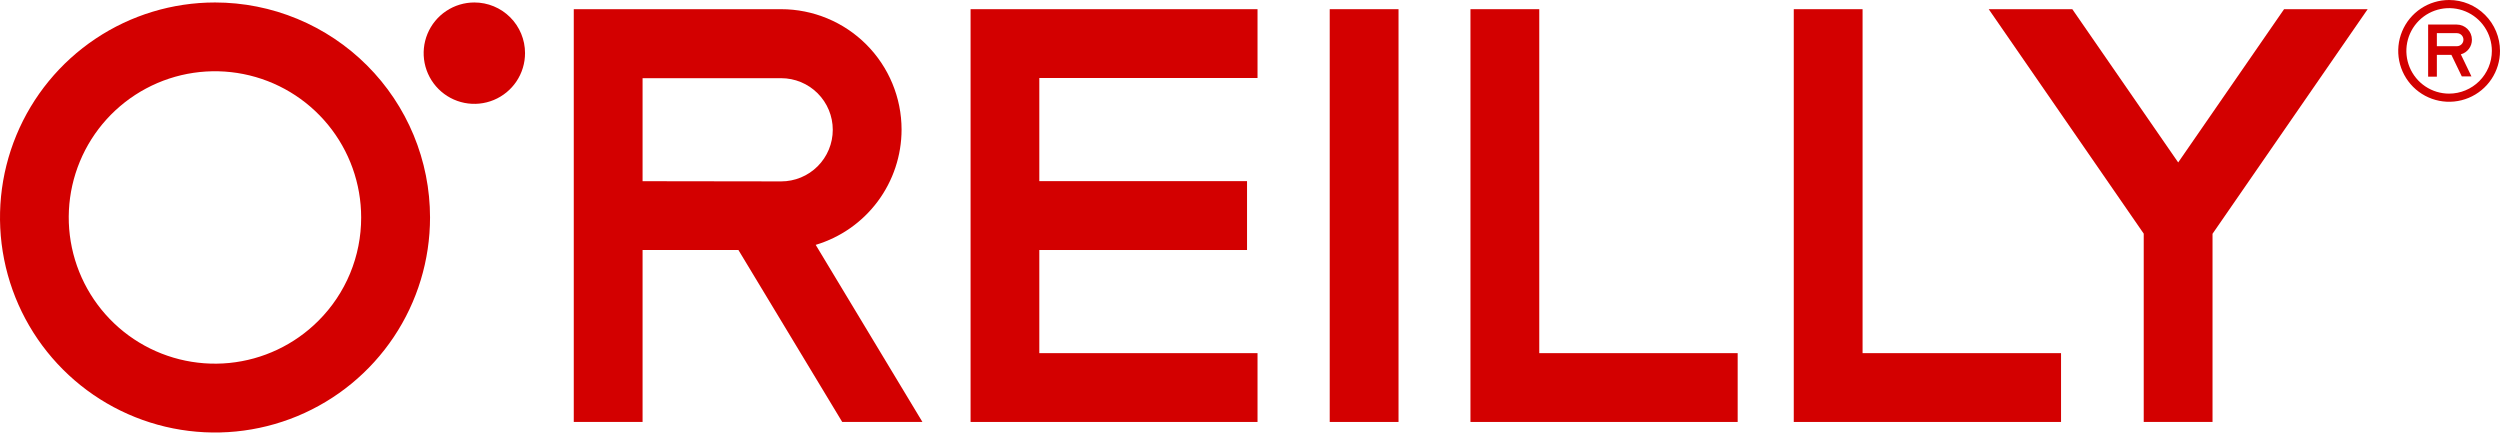 <svg xmlns="http://www.w3.org/2000/svg" width="700px" height="122px" viewBox="0 0 700 122" fill="none" aria-hidden="true"><defs><linearGradient class="cerosgradient" data-cerosgradient="true" id="CerosGradient_id4a25e55b3" gradientUnits="userSpaceOnUse" x1="50%" y1="100%" x2="50%" y2="0%"><stop offset="0%" stop-color="#d1d1d1"/><stop offset="100%" stop-color="#d1d1d1"/></linearGradient><linearGradient/></defs>
<path d="M521.52 2.572H502.254V118.147H577.091V98.882H521.52V2.572Z" fill="#D30000"/>
<path d="M609.894 45.482L580.247 2.572H556.84L600.243 65.423V118.147H619.508V65.459L662.947 2.572H639.54L609.894 45.482Z" fill="#D30000"/>
<path d="M430.994 2.572H411.729V118.147H486.547V98.882H430.994V2.572Z" fill="#D30000"/>
<path d="M391.587 2.572H372.321V118.147H391.587V2.572Z" fill="#D30000"/>
<path d="M271.761 118.147H352.107V98.882H291.008V70.002H349.17V50.718H291.008V21.838H352.107V2.572H271.761V118.147Z" fill="#D30000"/>
<path d="M252.441 36.287C252.436 27.347 248.882 18.774 242.561 12.453C236.239 6.131 227.666 2.577 218.726 2.572H160.656V118.147H179.921V70.002H206.758L235.821 118.147H258.279L228.395 68.561C235.339 66.479 241.427 62.216 245.758 56.403C250.089 50.59 252.433 43.536 252.441 36.287ZM179.921 50.736V21.893H218.726C222.558 21.893 226.233 23.415 228.943 26.125C231.653 28.834 233.175 32.51 233.175 36.342C233.175 40.174 231.653 43.849 228.943 46.559C226.233 49.269 222.558 50.791 218.726 50.791L179.921 50.736Z" fill="#D30000"/>
<path d="M60.205 0.693C48.297 0.693 36.657 4.224 26.757 10.84C16.856 17.455 9.14 26.858 4.583 37.859C0.026 48.86 -1.166 60.965 1.157 72.644C3.48 84.322 9.214 95.05 17.634 103.469C26.053 111.889 36.781 117.623 48.459 119.946C60.138 122.269 72.243 121.077 83.244 116.52C94.245 111.963 103.648 104.247 110.263 94.346C116.879 84.445 120.41 72.806 120.41 60.898C120.41 52.992 118.853 45.163 115.827 37.859C112.801 30.554 108.367 23.917 102.776 18.327C97.186 12.736 90.549 8.302 83.244 5.276C75.94 2.251 68.111 0.693 60.205 0.693ZM89.14 89.833C82.443 96.532 73.63 100.701 64.204 101.631C54.778 102.56 45.32 100.192 37.444 94.93C29.568 89.668 23.76 81.838 21.01 72.774C18.261 63.709 18.739 53.972 22.364 45.221C25.989 36.47 32.537 29.247 40.891 24.782C49.245 20.318 58.889 18.888 68.179 20.738C77.469 22.587 85.83 27.6 91.838 34.923C97.846 42.246 101.128 51.426 101.126 60.898C101.136 66.273 100.082 71.597 98.025 76.563C95.967 81.529 92.948 86.039 89.14 89.833Z" fill="#D30000"/>
<path d="M132.834 0.693C130.025 0.69 127.279 1.52 124.942 3.078C122.605 4.636 120.783 6.853 119.706 9.447C118.629 12.041 118.347 14.897 118.894 17.652C119.441 20.407 120.793 22.937 122.779 24.924C124.765 26.91 127.296 28.262 130.051 28.809C132.806 29.356 135.662 29.073 138.256 27.997C140.85 26.92 143.067 25.098 144.625 22.761C146.183 20.424 147.013 17.678 147.01 14.869C147.01 11.109 145.516 7.504 142.858 4.845C140.199 2.187 136.594 0.693 132.834 0.693Z" fill="#D30000"/>
<path d="M685.751 0C682.933 0 680.179 0.836 677.835 2.401C675.492 3.967 673.666 6.192 672.588 8.796C671.509 11.399 671.227 14.264 671.777 17.028C672.327 19.792 673.684 22.331 675.676 24.324C677.669 26.316 680.208 27.673 682.972 28.223C685.736 28.773 688.601 28.491 691.204 27.412C693.808 26.334 696.033 24.508 697.599 22.165C699.164 19.821 700 17.067 700 14.248C699.995 10.471 698.492 6.85 695.821 4.179C693.15 1.508 689.529 0.005 685.751 0ZM685.751 26.216C683.384 26.216 681.071 25.515 679.102 24.2C677.134 22.884 675.6 21.015 674.694 18.828C673.789 16.642 673.552 14.235 674.013 11.914C674.475 9.592 675.615 7.46 677.289 5.786C678.963 4.112 681.095 2.972 683.417 2.51C685.738 2.049 688.145 2.286 690.331 3.192C692.518 4.097 694.387 5.631 695.702 7.599C697.018 9.568 697.719 11.881 697.719 14.248C697.715 17.421 696.452 20.462 694.209 22.706C691.965 24.949 688.924 26.212 685.751 26.216Z" fill="#D30000"/>
<path d="M692.137 11.111C692.137 9.988 691.691 8.911 690.897 8.118C690.103 7.324 689.027 6.878 687.904 6.878H679.877V21.473H682.322V15.361H686.39L689.309 21.4H692.009L689.035 15.215C689.933 14.97 690.724 14.434 691.285 13.691C691.846 12.949 692.146 12.041 692.137 11.111ZM687.904 12.935H682.322V9.286H687.941C688.425 9.286 688.889 9.478 689.231 9.821C689.573 10.163 689.765 10.627 689.765 11.111C689.765 11.594 689.573 12.058 689.231 12.401C688.889 12.743 688.425 12.935 687.941 12.935H687.904Z" fill="#D30000"/>
</svg>